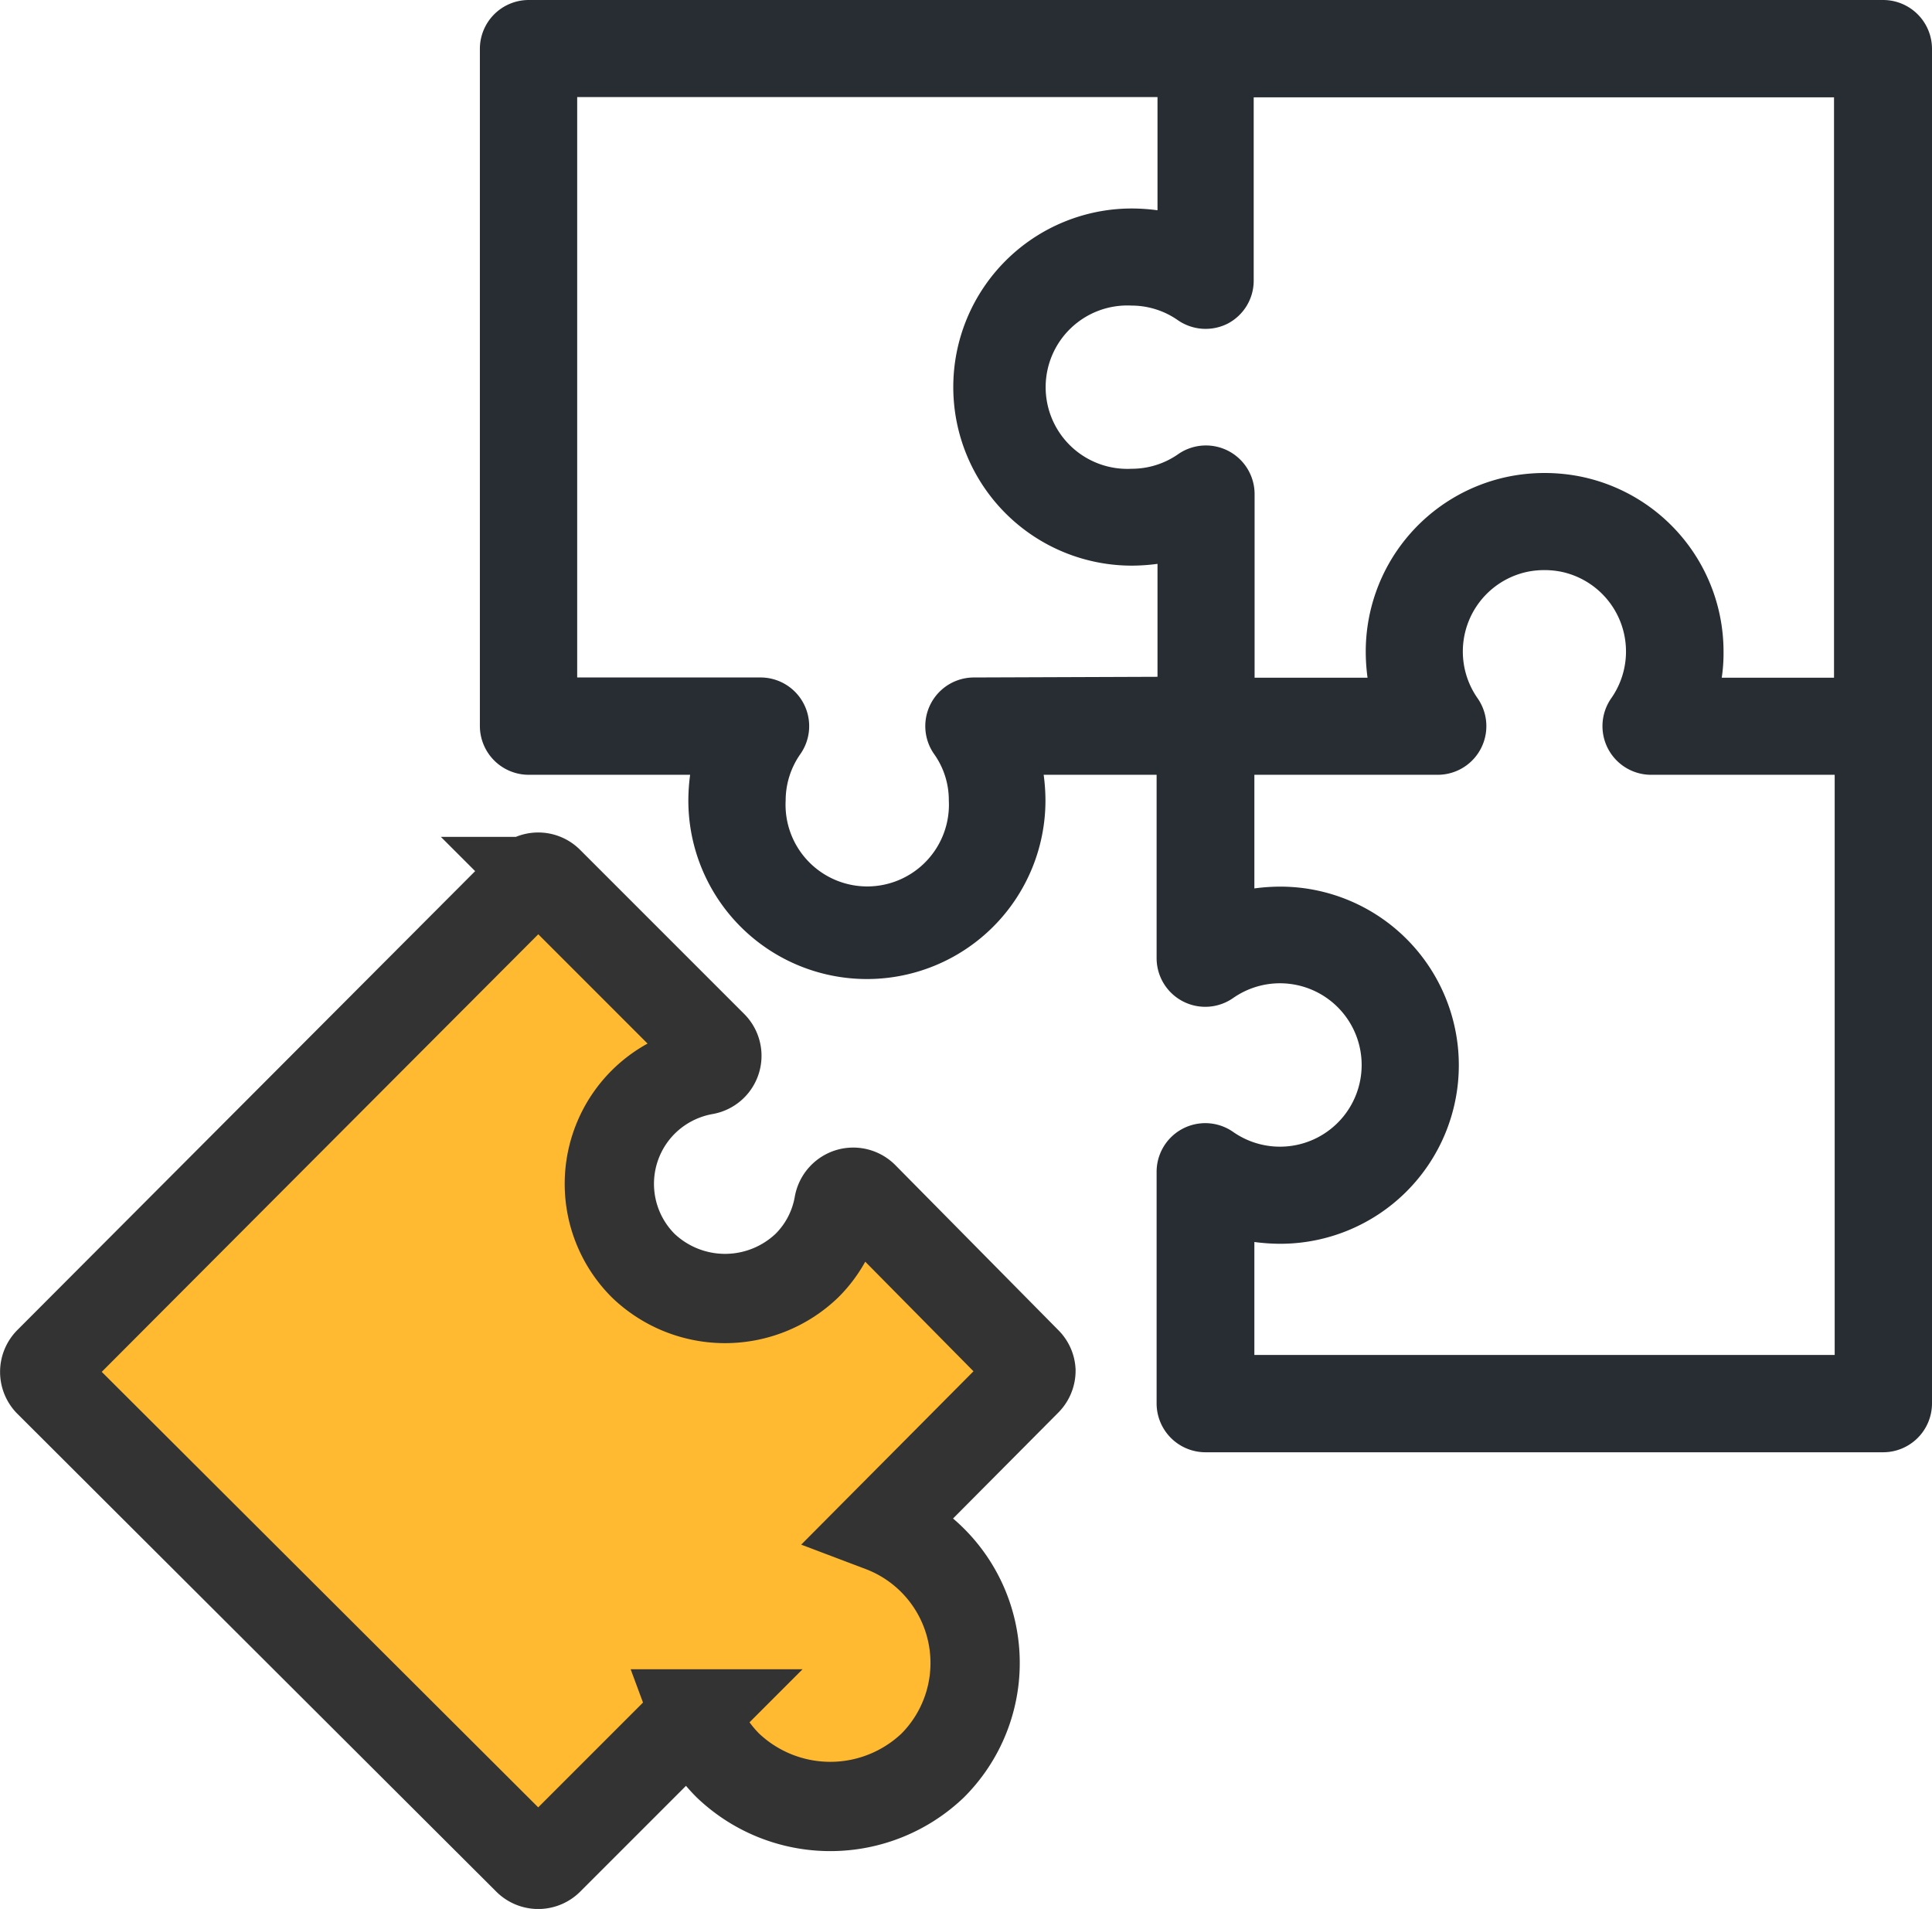 <?xml version="1.0" encoding="UTF-8"?> <svg xmlns="http://www.w3.org/2000/svg" id="Layer_1" data-name="Layer 1" viewBox="0 0 86.56 85.52"><title>puzzle</title><path d="M84.38,0H23.68A2.19,2.19,0,0,0,21.5,2.18V32.53a2.19,2.19,0,0,0,2.18,2.18h7.24a8.77,8.77,0,0,0-.08,1.15,8,8,0,1,0,16,0,8.77,8.77,0,0,0-.08-1.15h5.06v8.21a2.18,2.18,0,0,0,3.43,1.79,3.66,3.66,0,1,1,0,6,2.18,2.18,0,0,0-3.43,1.79V62.88A2.19,2.19,0,0,0,54,65.06H84.38a2.19,2.19,0,0,0,2.18-2.18V2.18A2.19,2.19,0,0,0,84.38,0ZM55,14.5a2.17,2.17,0,0,0,1.17-1.93V4.36h26v26H77.14a7.37,7.37,0,0,0,.08-1.16h0a8,8,0,0,0-6.4-7.85,8.23,8.23,0,0,0-3.23,0,8,8,0,0,0-6.4,7.85h0a8.8,8.8,0,0,0,.08,1.16H56.21V22.14a2.18,2.18,0,0,0-3.43-1.79A3.62,3.62,0,0,1,50.7,21a3.66,3.66,0,1,1,0-7.31,3.62,3.62,0,0,1,2.08.66A2.19,2.19,0,0,0,55,14.5ZM43.64,30.35a2.18,2.18,0,0,0-1.79,3.43,3.55,3.55,0,0,1,.66,2.08,3.66,3.66,0,1,1-7.31,0,3.62,3.62,0,0,1,.66-2.08,2.18,2.18,0,0,0-1.79-3.43H25.86v-26h26V9.42a8.77,8.77,0,0,0-1.15-.08h0a8,8,0,1,0,0,16h0a8.77,8.77,0,0,0,1.15-.08v5.06ZM82.2,60.7h-26V55.64a8.92,8.92,0,0,0,1.16.08,8,8,0,0,0,0-16,8.92,8.92,0,0,0-1.16.08V34.71h8.21a2.18,2.18,0,0,0,1.79-3.43,3.65,3.65,0,0,1,2.26-5.67,3.89,3.89,0,0,1,1.47,0,3.65,3.65,0,0,1,2.26,5.67A2.18,2.18,0,0,0,74,34.71H82.2Z" style="fill:#282d33"></path><path d="M38.69,53.6a.66.66,0,0,0-.66-.16.67.67,0,0,0-.45.51,5.09,5.09,0,0,1-1.43,2.75,5.3,5.3,0,0,1-7.33,0,5.18,5.18,0,0,1,0-7.33,5.2,5.2,0,0,1,2.75-1.43.65.65,0,0,0,.35-1.11l-7.34-7.34a.65.65,0,0,0-.93,0L2.19,61a.66.66,0,0,0,0,.92L23.65,83.33a.66.66,0,0,0,.93,0l6.55-6.55a6.44,6.44,0,0,0,1.48,2.31,6.65,6.65,0,0,0,9.18,0,6.5,6.5,0,0,0-2.3-10.67L46,61.87a.66.66,0,0,0,.19-.46A.64.64,0,0,0,46,61Z" style="fill:#ffba31;stroke:#333;stroke-miterlimit:10;stroke-width:4px"></path></svg> 